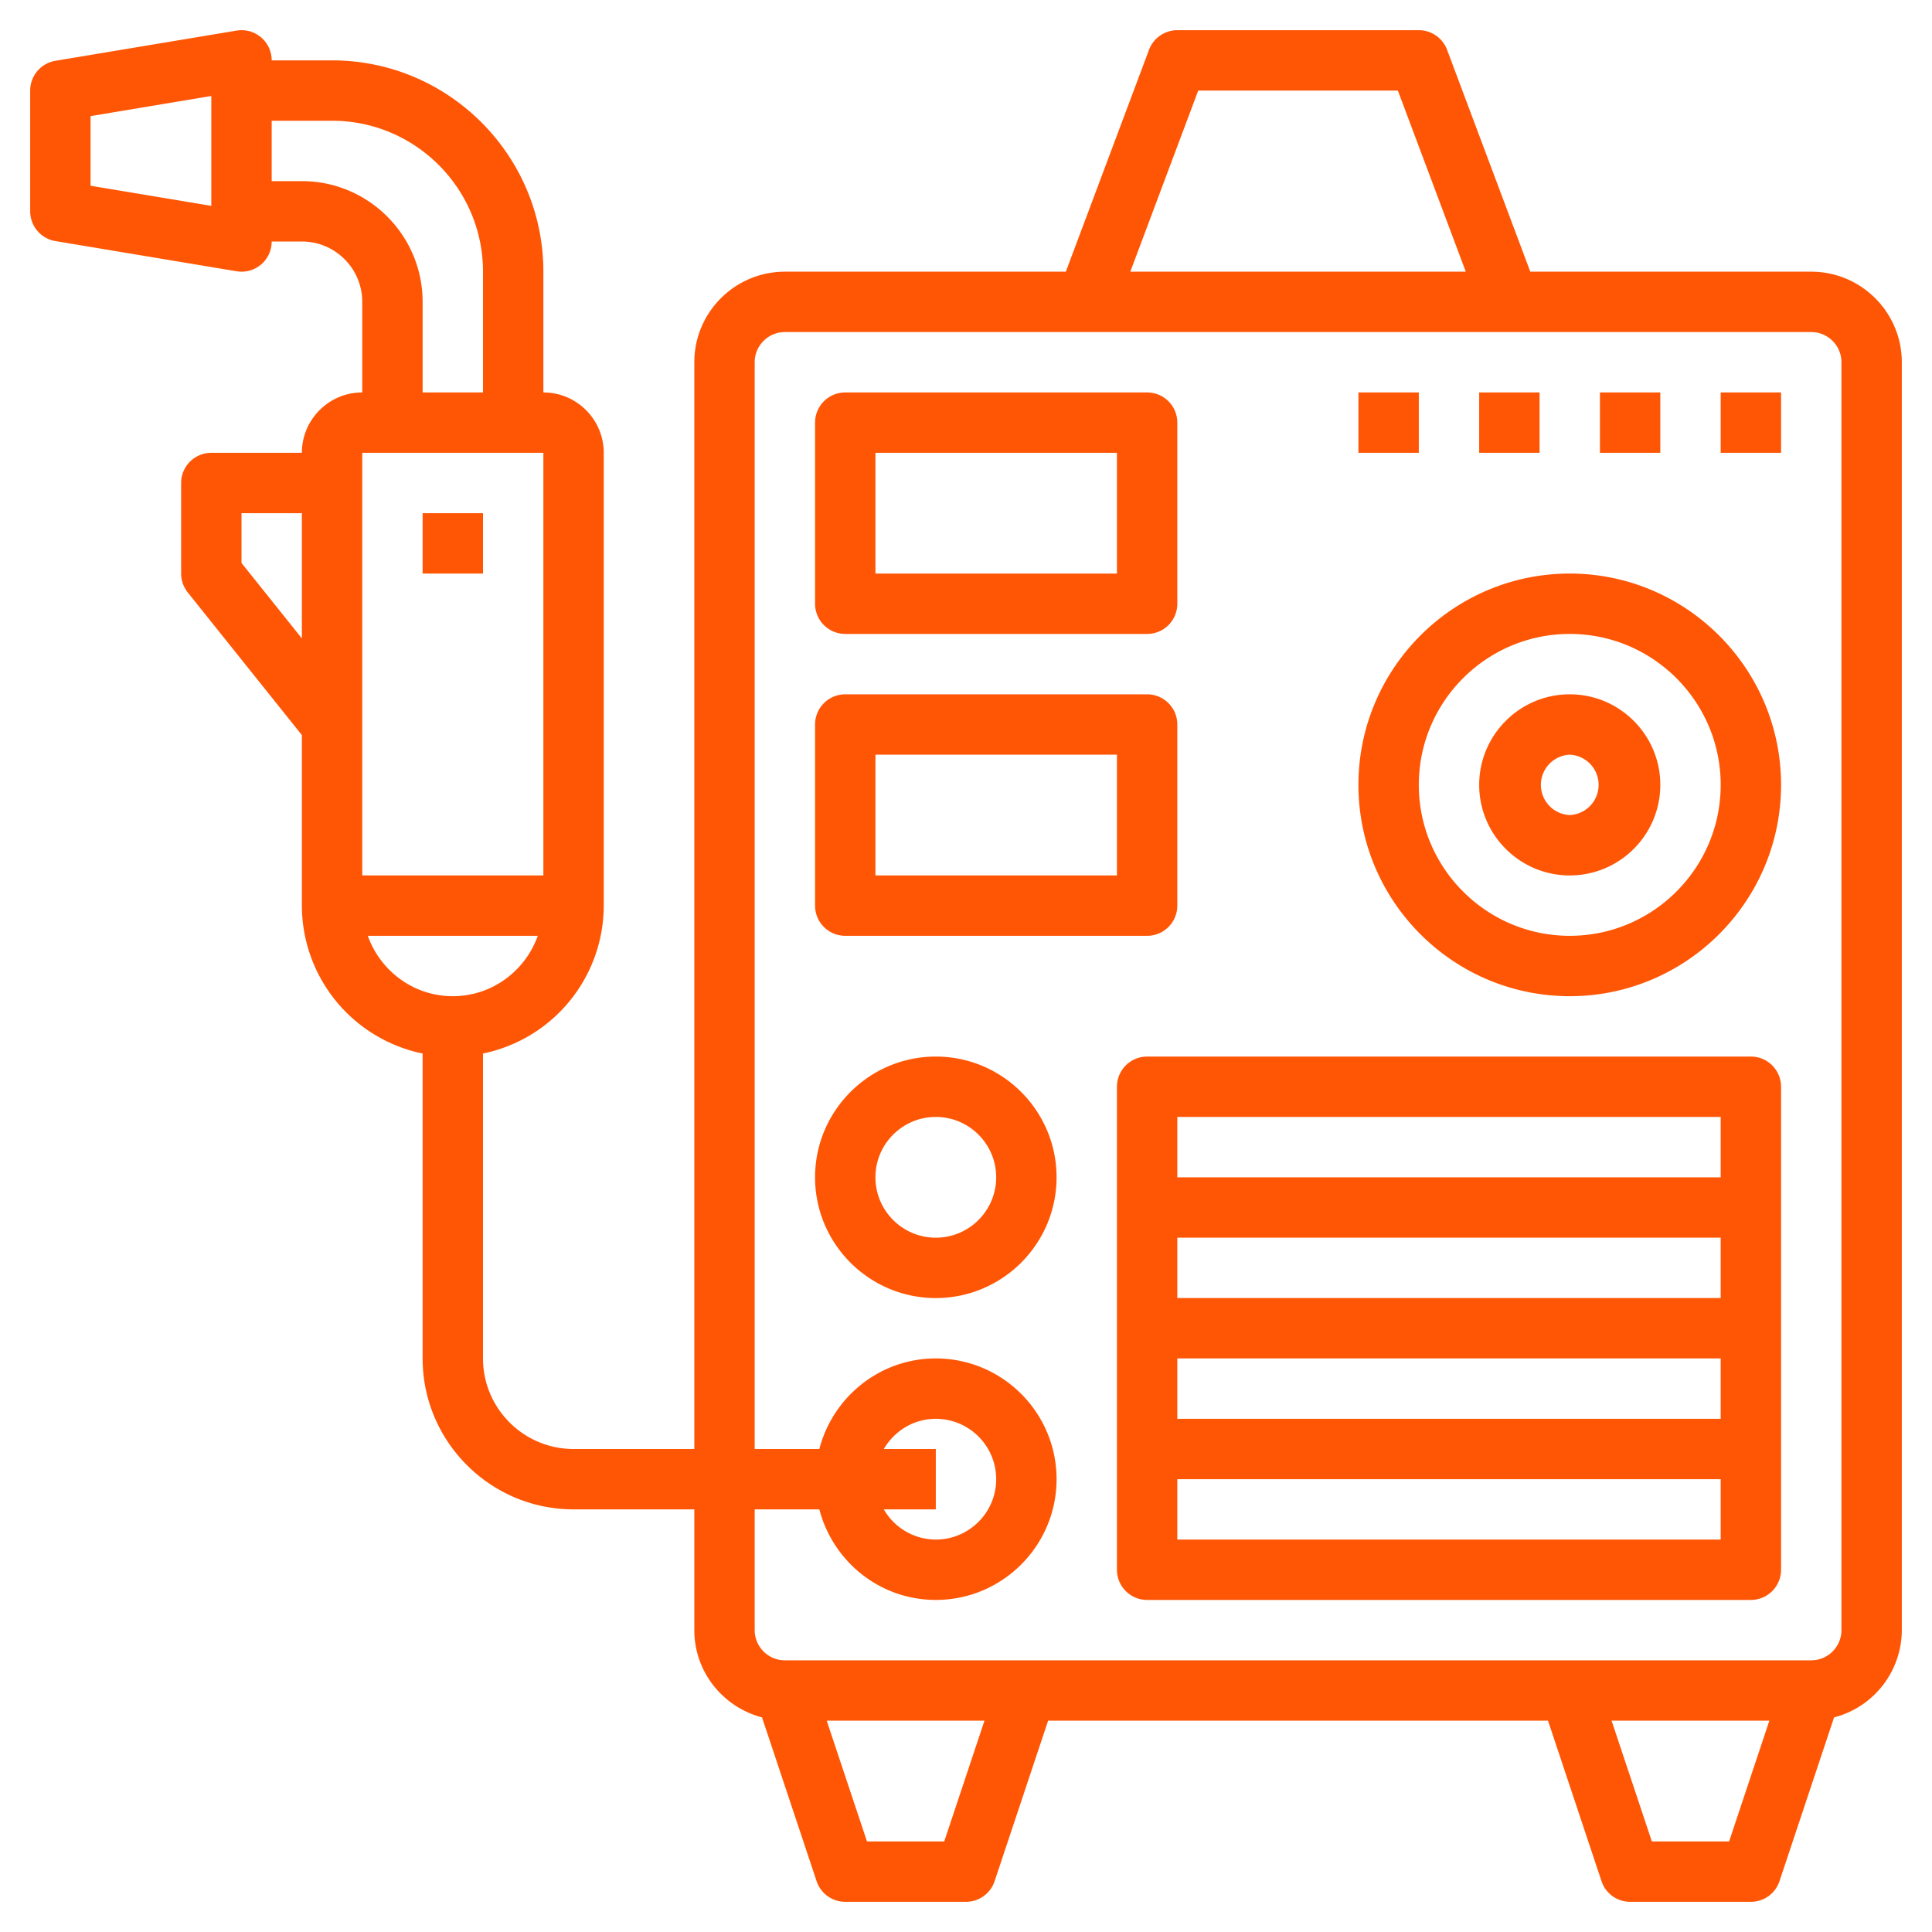 <svg xmlns="http://www.w3.org/2000/svg" version="1.1" xmlns:xlink="http://www.w3.org/1999/xlink" width="512" height="512" x="0" y="0" viewBox="0 0 64 64" style="enable-background:new 0 0 512 512" xml:space="preserve" class=""><g><path d="M60 9h-9.307l-2.757-7.351A1 1 0 0 0 47 1h-8c-.417 0-.79.259-.937.649L35.307 9H26c-1.654 0-3 1.346-3 3v36h-4c-1.654 0-3-1.346-3-3V34.899A5.009 5.009 0 0 0 20 30V15c0-1.103-.897-2-2-2V9c0-3.86-3.141-7-7-7H9a.998.998 0 0 0-1.165-.986l-6 1A1 1 0 0 0 1 3v4a1 1 0 0 0 .836.986l6 1A.998.998 0 0 0 9 8h1c1.103 0 2 .897 2 2v3c-1.103 0-2 .897-2 2H7a1 1 0 0 0-1 1v3c0 .227.077.447.219.625L10 24.351V30a5.01 5.01 0 0 0 4 4.899V45c0 2.757 2.243 5 5 5h4v4c0 1.391.957 2.554 2.243 2.891l1.808 5.425A1 1 0 0 0 28 63h4a.998.998 0 0 0 .948-.684L34.72 57h16.56l1.772 5.316A.998.998 0 0 0 54 63h4a.998.998 0 0 0 .948-.684l1.808-5.425A2.996 2.996 0 0 0 63 54V12c0-1.654-1.346-3-3-3zM7 6.819l-4-.666V3.847l4-.667zM10 6H9V4h2c2.757 0 5 2.243 5 5v4h-2v-3c0-2.206-1.794-4-4-4zm8 9v14h-6V15zM8 18.649V17h2v4.149zM12.184 31h5.631c-.414 1.161-1.514 2-2.816 2s-2.401-.839-2.815-2zM39.693 3h6.613l2.25 6H37.443zm-8.414 58H28.72l-1.334-4h5.226zm26 0H54.72l-1.334-4h5.226zM61 54c0 .551-.448 1-1 1H26c-.552 0-1-.449-1-1v-4h2.142c.447 1.72 1.999 3 3.858 3 2.206 0 4-1.794 4-4s-1.794-4-4-4c-1.859 0-3.411 1.28-3.858 3H25V12c0-.551.448-1 1-1h34c.552 0 1 .449 1 1zm-31.722-6c.347-.595.985-1 1.722-1 1.103 0 2 .897 2 2s-.897 2-2 2a1.993 1.993 0 0 1-1.722-1H31v-2z" fill="#ff5605" opacity="1" data-original="#000000" class=""></path><path d="M28 21h10a1 1 0 0 0 1-1v-6a1 1 0 0 0-1-1H28a1 1 0 0 0-1 1v6a1 1 0 0 0 1 1zm1-6h8v4h-8zM28 31h10a1 1 0 0 0 1-1v-6a1 1 0 0 0-1-1H28a1 1 0 0 0-1 1v6a1 1 0 0 0 1 1zm1-6h8v4h-8zM31 35c-2.206 0-4 1.794-4 4s1.794 4 4 4 4-1.794 4-4-1.794-4-4-4zm0 6c-1.103 0-2-.897-2-2s.897-2 2-2 2 .897 2 2-.897 2-2 2zM58 35H38a1 1 0 0 0-1 1v16a1 1 0 0 0 1 1h20a1 1 0 0 0 1-1V36a1 1 0 0 0-1-1zm-1 2v2H39v-2zm-18 6v-2h18v2zm18 2v2H39v-2zm-18 6v-2h18v2zM52 19c-3.859 0-7 3.14-7 7s3.141 7 7 7 7-3.14 7-7-3.141-7-7-7zm0 12c-2.757 0-5-2.243-5-5s2.243-5 5-5 5 2.243 5 5-2.243 5-5 5z" fill="#ff5605" opacity="1" data-original="#000000" class=""></path><path d="M52 23c-1.654 0-3 1.346-3 3s1.346 3 3 3 3-1.346 3-3-1.346-3-3-3zm0 4a1.001 1.001 0 0 1 0-2 1.001 1.001 0 0 1 0 2zM57 13h2v2h-2zM53 13h2v2h-2zM49 13h2v2h-2zM45 13h2v2h-2zM14 17h2v2h-2z" fill="#ff5605" opacity="1" data-original="#000000" class=""></path></g></svg>